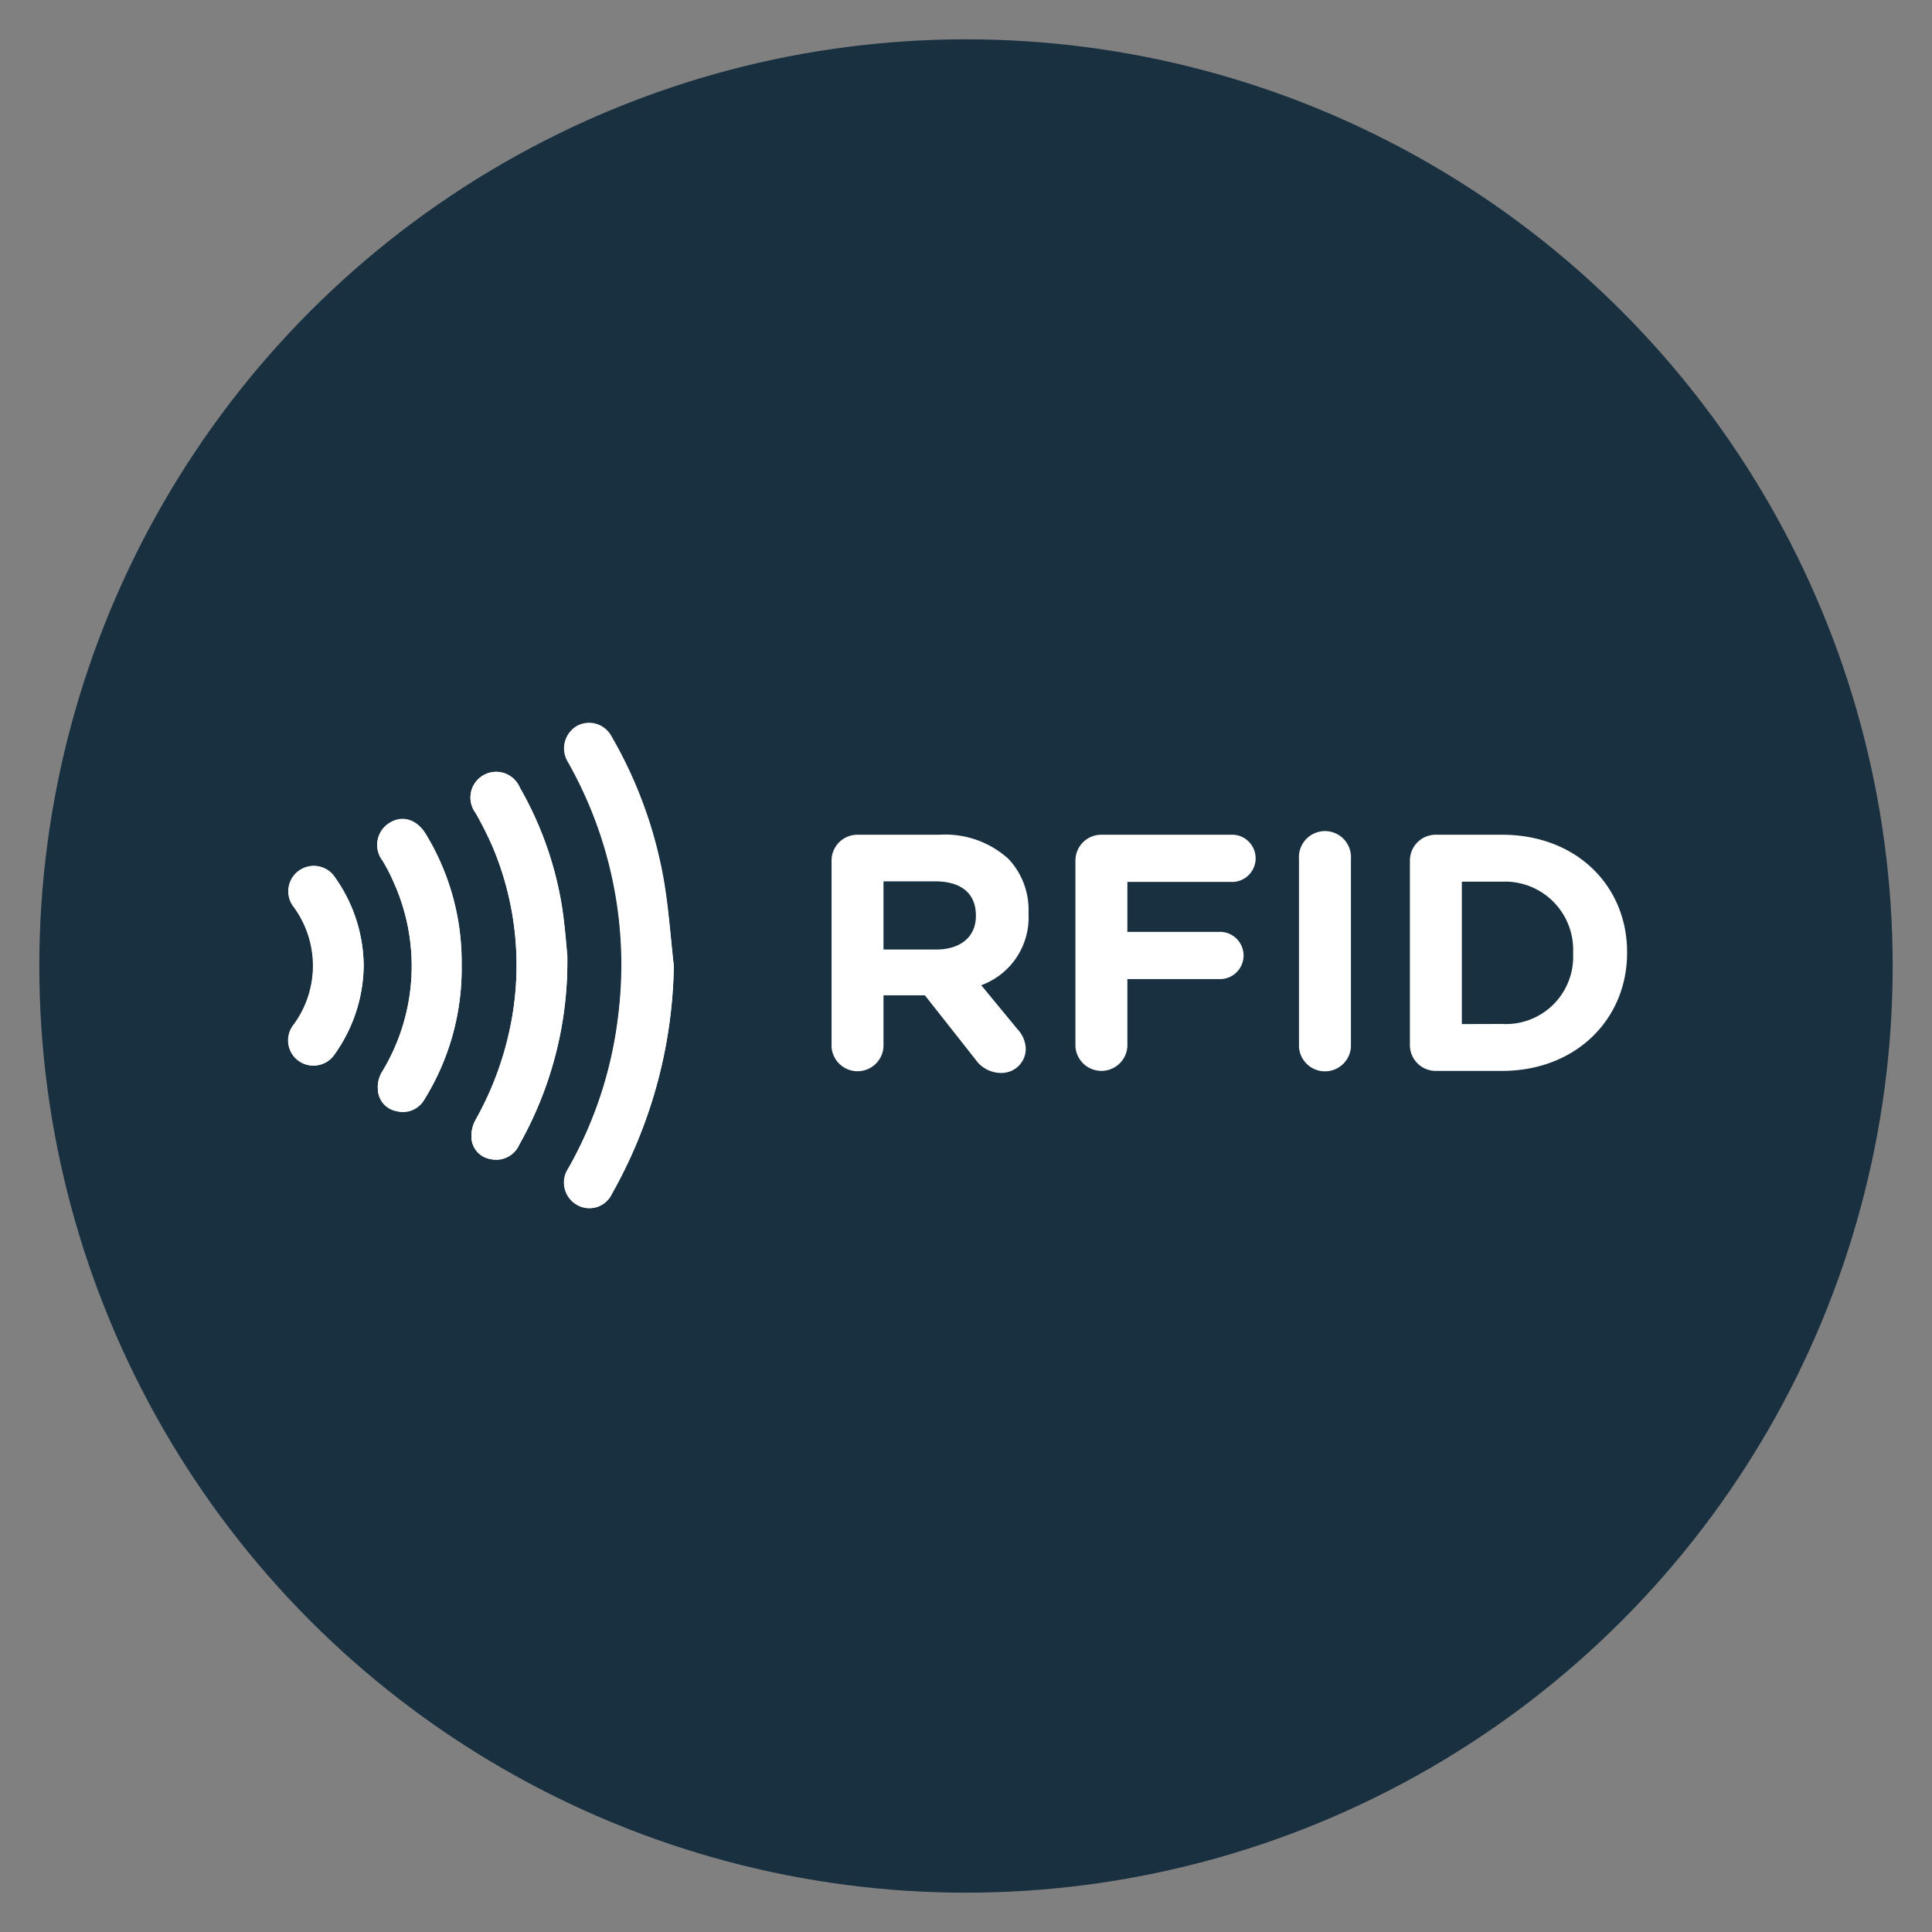 <svg id="Layer_1" data-name="Layer 1" xmlns="http://www.w3.org/2000/svg" viewBox="0 0 170 170"><rect x="0" y="0" width="170" height="170" fill="#808080" stroke="none"/><defs><style>.cls-1{fill:#193040;}.cls-2{fill:#fff;}</style></defs><title>RFID</title><circle class="cls-1" cx="85" cy="85" r="81.54"/><g id="mPX0xh"><path class="cls-2" d="M59.29,85c-.27-2.45-.44-4.92-.84-7.36a38.4,38.4,0,0,0-4.68-12.92,2.23,2.23,0,0,0-3-.85,2.26,2.26,0,0,0-.8,3.09,36.2,36.2,0,0,1,4.45,22.45,35.72,35.72,0,0,1-4.4,13.4,2.25,2.25,0,0,0,.72,3.17,2.17,2.17,0,0,0,3.1-.91A42.15,42.15,0,0,0,59.29,85Zm-9.36-.87c-.1-1-.22-2.75-.5-4.52A30.85,30.85,0,0,0,45.74,69.3a2.26,2.26,0,1,0-3.9,2.22,31.81,31.81,0,0,1,1.51,3,26.81,26.81,0,0,1,1.72,14.93,28.28,28.28,0,0,1-3.23,9.1,2.93,2.93,0,0,0-.35,1.63A2,2,0,0,0,43.21,102a2.22,2.22,0,0,0,2.48-1.28A32.77,32.77,0,0,0,49.92,84.17Zm-9.31.69a21.61,21.61,0,0,0-3.11-11.33c-.77-1.32-2-1.77-3.19-1.08a2.25,2.25,0,0,0-.69,3.29,13.83,13.83,0,0,1,.92,1.75,17.94,17.94,0,0,1-1,17,2.59,2.59,0,0,0-.3,1.42,2,2,0,0,0,1.63,1.91,2.18,2.18,0,0,0,2.45-1A21.84,21.84,0,0,0,40.62,84.86ZM32,85a13.55,13.55,0,0,0-2.48-7.75,2.23,2.23,0,1,0-3.65,2.55,8.74,8.74,0,0,1,0,10.34,2.22,2.22,0,0,0,.44,3.21,2.24,2.24,0,0,0,3.19-.65A13.64,13.64,0,0,0,32,85Z"/><path class="cls-2" d="M59.29,85a42.15,42.15,0,0,1-5.48,20.08,2.17,2.17,0,0,1-3.1.91,2.25,2.25,0,0,1-.72-3.17,35.72,35.72,0,0,0,4.4-13.4A36.2,36.2,0,0,0,49.94,67a2.26,2.26,0,0,1,.8-3.09,2.23,2.23,0,0,1,3,.85,38.4,38.4,0,0,1,4.68,12.92C58.84,80.12,59,82.59,59.29,85Z"/><path class="cls-2" d="M49.92,84.17a32.77,32.77,0,0,1-4.24,16.58A2.22,2.22,0,0,1,43.21,102a2,2,0,0,1-1.72-1.82,2.93,2.93,0,0,1,.35-1.63,28.28,28.28,0,0,0,3.23-9.1,26.81,26.81,0,0,0-1.72-14.93,31.81,31.81,0,0,0-1.51-3,2.26,2.26,0,1,1,3.9-2.22,30.85,30.85,0,0,1,3.68,10.36C49.7,81.42,49.82,83.21,49.92,84.17Z"/><path class="cls-2" d="M40.62,84.86a21.84,21.84,0,0,1-3.29,11.88,2.18,2.18,0,0,1-2.45,1,2,2,0,0,1-1.63-1.91,2.59,2.59,0,0,1,.3-1.42,17.94,17.94,0,0,0,1-17,13.83,13.83,0,0,0-.92-1.75,2.25,2.25,0,0,1,.69-3.29c1.14-.69,2.42-.24,3.19,1.08A21.61,21.61,0,0,1,40.62,84.86Z"/><path class="cls-2" d="M32,85a13.64,13.64,0,0,1-2.53,7.71,2.24,2.24,0,0,1-3.19.65,2.22,2.22,0,0,1-.44-3.21,8.74,8.74,0,0,0,0-10.34,2.23,2.23,0,1,1,3.65-2.55A13.55,13.55,0,0,1,32,85Z"/></g><path class="cls-2" d="M73.17,75.74a2.27,2.27,0,0,1,2.29-2.29h7.21a8.28,8.28,0,0,1,6.05,2.11,6.52,6.52,0,0,1,1.78,4.75v.06a6.34,6.34,0,0,1-4.16,6.32l3.18,3.86a2.66,2.66,0,0,1,.74,1.75,2.13,2.13,0,0,1-2.17,2.11,2.74,2.74,0,0,1-2.26-1.19l-4.45-5.64H77.74v4.54a2.29,2.29,0,0,1-4.57,0Zm9.2,7.81c2.23,0,3.5-1.19,3.5-2.94v-.06c0-2-1.37-3-3.59-3H77.74v6Z"/><path class="cls-2" d="M94.63,75.74a2.27,2.27,0,0,1,2.29-2.29h11.63a2.08,2.08,0,0,1,0,4.15H99.2V82h8a2.08,2.08,0,1,1,0,4.15h-8v5.94a2.29,2.29,0,0,1-4.57,0Z"/><path class="cls-2" d="M114.3,75.57a2.29,2.29,0,1,1,4.57,0V92.13a2.29,2.29,0,0,1-4.57,0Z"/><path class="cls-2" d="M124.06,75.74a2.27,2.27,0,0,1,2.29-2.29h5.82c6.53,0,11,4.48,11,10.33v.06c0,5.85-4.51,10.39-11,10.39h-5.82a2.27,2.27,0,0,1-2.29-2.29Zm8.1,14.36a5.92,5.92,0,0,0,6.26-6.2v-.06a6,6,0,0,0-6.26-6.26h-3.53V90.11Z"/></svg>